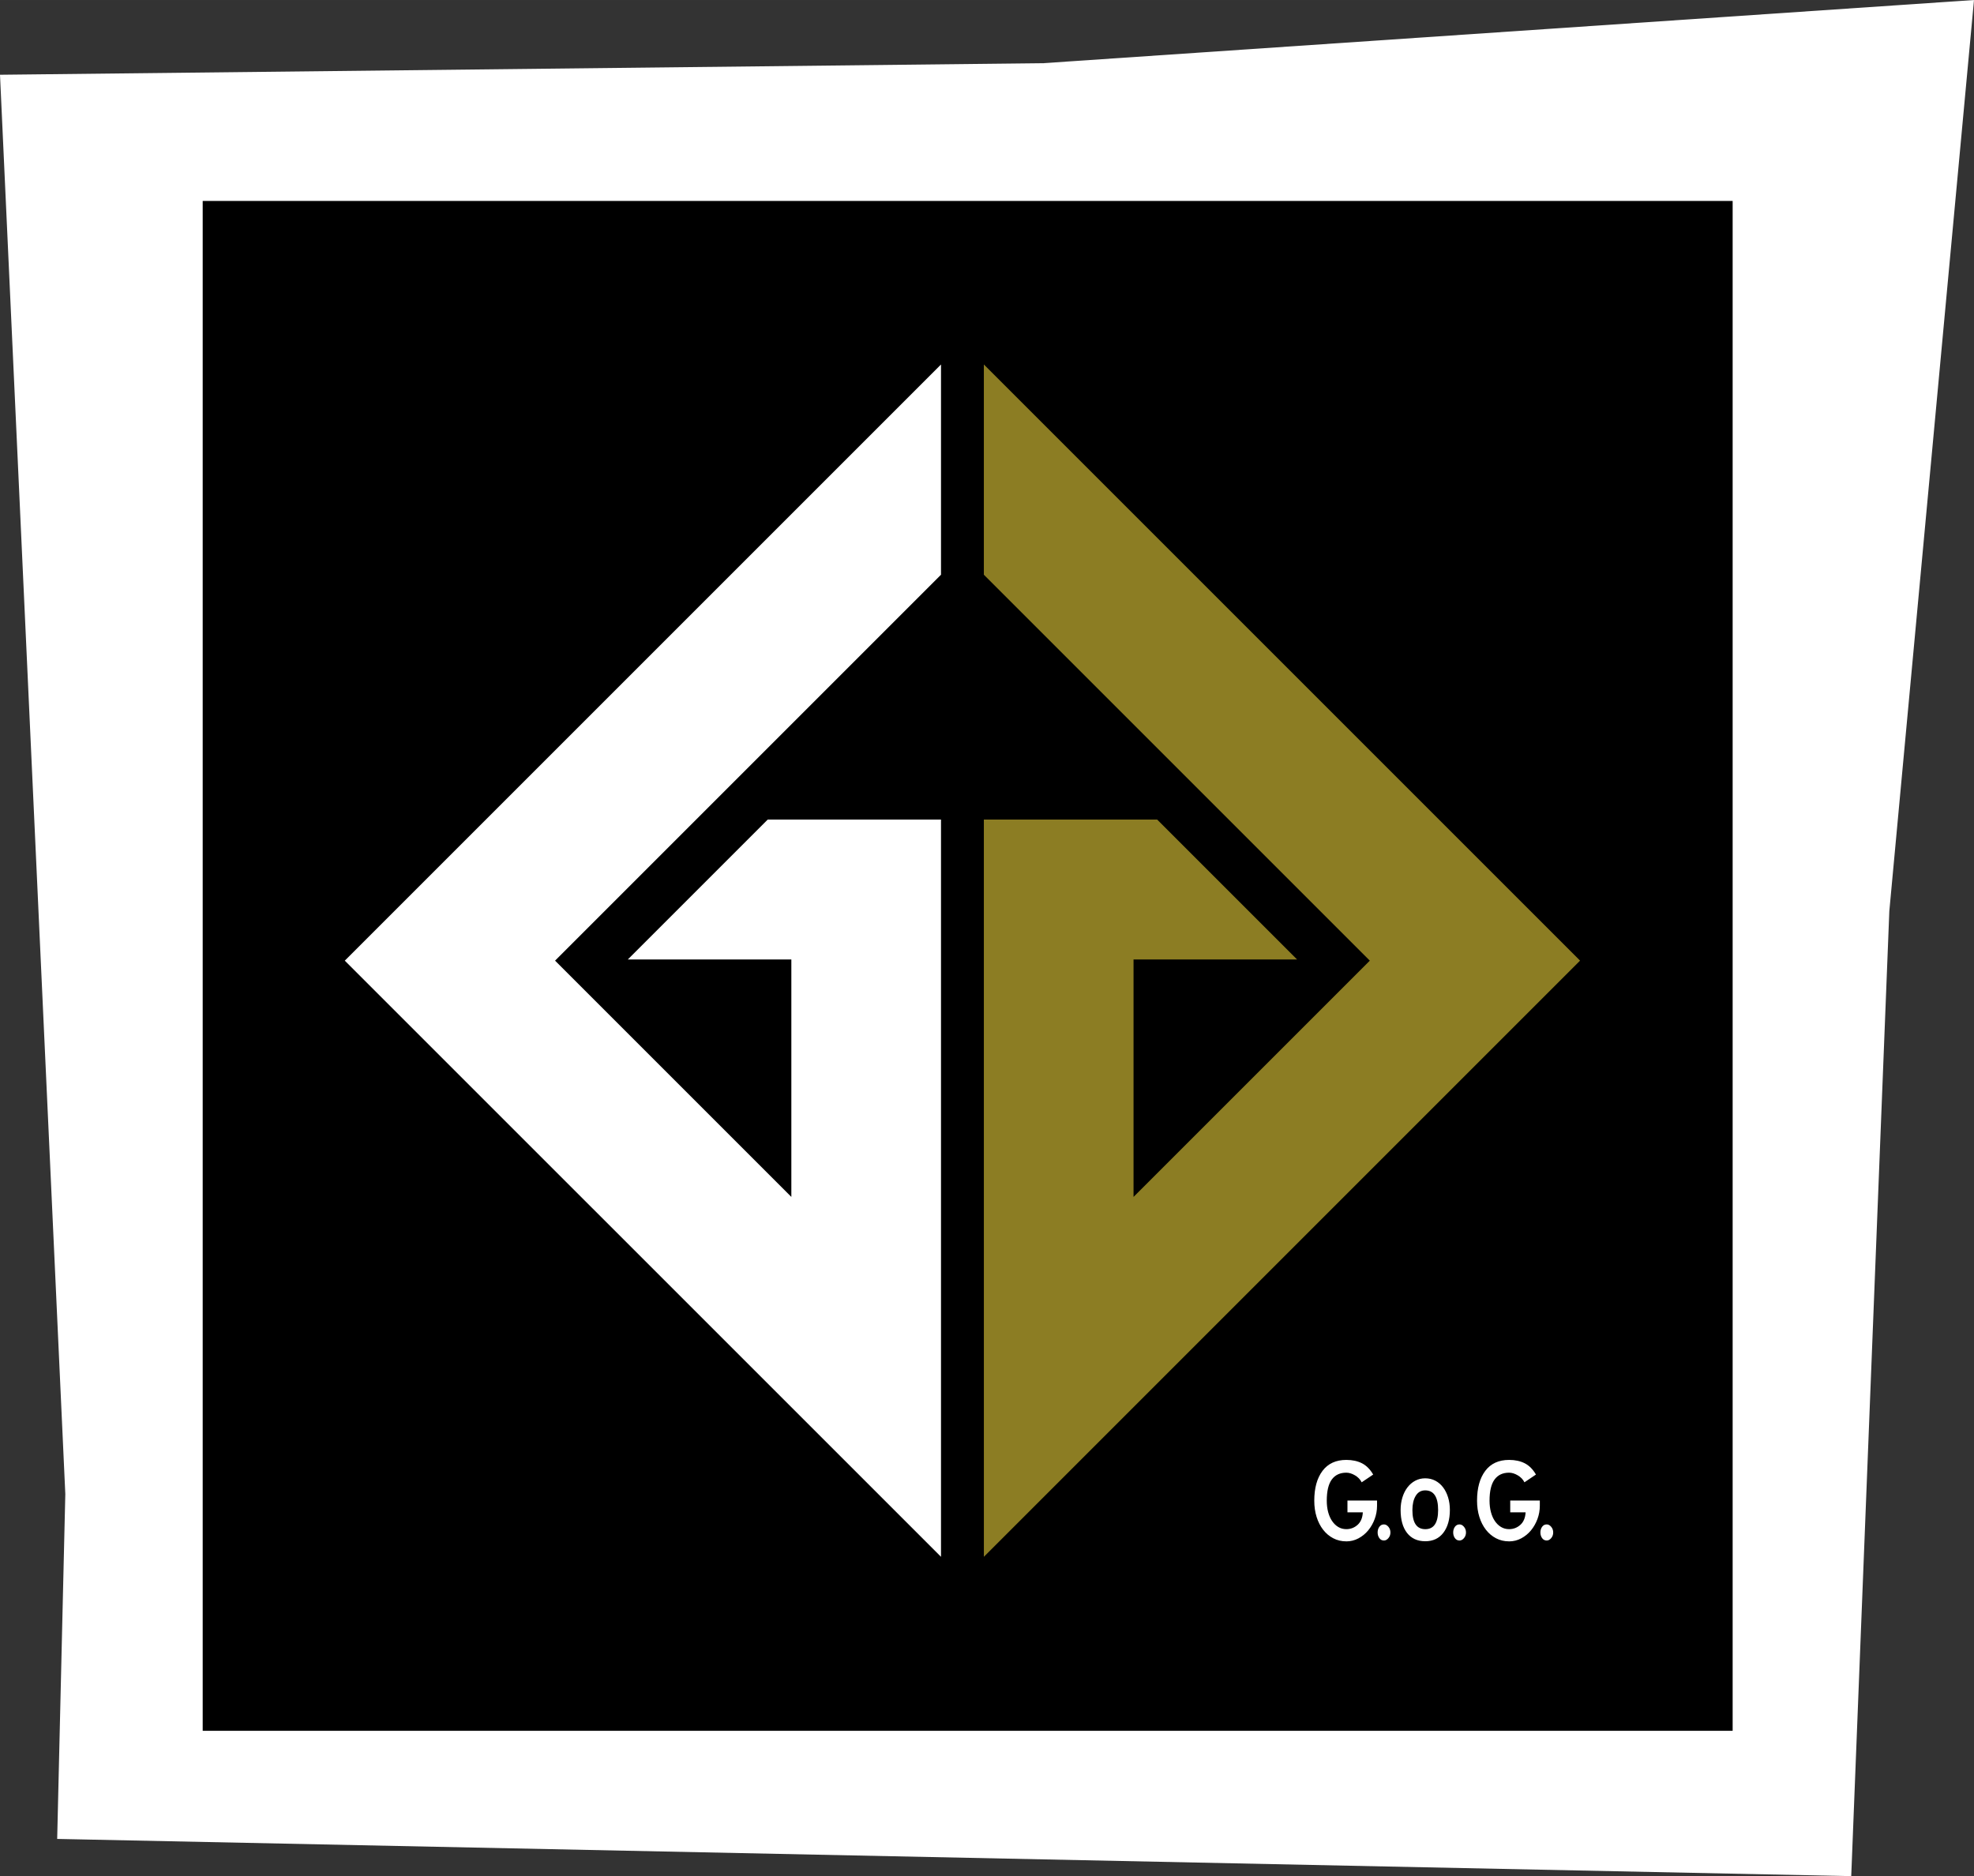<?xml version="1.0" encoding="UTF-8"?>
<!DOCTYPE svg PUBLIC "-//W3C//DTD SVG 1.1//EN" "http://www.w3.org/Graphics/SVG/1.1/DTD/svg11.dtd">
<!-- Creator: CorelDRAW -->
<svg xmlns="http://www.w3.org/2000/svg" xml:space="preserve" width="70.267mm" height="66.787mm" style="shape-rendering:geometricPrecision; text-rendering:geometricPrecision; image-rendering:optimizeQuality; fill-rule:evenodd; clip-rule:evenodd"
viewBox="0 0 94.932 90.23"
 xmlns:xlink="http://www.w3.org/1999/xlink">
 <rect x="0" y="0" width="94.932" height="90.23" fill="#333333" stroke="none"/>
 <defs>
  <style type="text/css">
   <![CDATA[
    .fil1 {fill:black}
    .fil0 {fill:white}
    .fil2 {fill:#8C7D23}
    .fil3 {fill:white;fill-rule:nonzero}
   ]]>
  </style>
 </defs>
 <g id="Layer_x0020_1">
  <polygon class="fil0" points="0,3.595 3.141,71.855 2.75,88.44 89.028,90.23 90.86,43.816 94.932,0 50.175,3.038 "/>
  <polygon class="fil1" points="9.748,9.664 83.325,9.664 83.325,83.24 9.748,83.24 "/>
  <g id="_149016136">
   <polygon id="_149016232" class="fil2" points="47.315,17.529 75.987,46.2 47.316,74.872 47.315,39.415 55.649,39.415 62.379,46.145 54.513,46.145 54.513,57.564 65.876,46.201 47.315,27.64 "/>
   <polygon id="_149016160" class="fil0" points="16.582,46.201 45.254,17.529 45.254,27.64 26.694,46.201 38.057,57.564 38.057,46.145 30.191,46.145 36.921,39.415 45.254,39.415 45.254,74.872 "/>
  </g>
  <path class="fil3" d="M64.746 74.129c-0.23,0 -0.44,-0.05 -0.629,-0.149 -0.189,-0.099 -0.351,-0.236 -0.487,-0.411 -0.136,-0.175 -0.241,-0.381 -0.314,-0.618 -0.074,-0.237 -0.111,-0.496 -0.111,-0.777 0,-0.608 0.133,-1.087 0.397,-1.437 0.265,-0.35 0.646,-0.525 1.144,-0.525 0.29,0 0.541,0.054 0.753,0.162 0.212,0.108 0.392,0.289 0.539,0.542l-0.553 0.373c-0.069,-0.138 -0.176,-0.25 -0.321,-0.335 -0.145,-0.085 -0.285,-0.128 -0.418,-0.128 -0.304,0 -0.537,0.109 -0.698,0.328 -0.161,0.219 -0.242,0.559 -0.242,1.019 0,0.198 0.022,0.38 0.066,0.546 0.044,0.166 0.107,0.31 0.19,0.432 0.083,0.122 0.182,0.218 0.297,0.287 0.115,0.069 0.244,0.104 0.387,0.104 0.207,0 0.388,-0.069 0.542,-0.207 0.154,-0.138 0.238,-0.339 0.252,-0.601l-0.739 0 0 -0.567 1.423 0 0 0.249c0,0.221 -0.038,0.434 -0.114,0.639 -0.076,0.205 -0.18,0.387 -0.311,0.546 -0.131,0.159 -0.288,0.287 -0.47,0.384 -0.182,0.097 -0.377,0.145 -0.584,0.145zm1.81 -0.041c-0.092,0 -0.166,-0.038 -0.221,-0.114 -0.055,-0.076 -0.083,-0.167 -0.083,-0.273 0,-0.106 0.028,-0.197 0.083,-0.273 0.055,-0.076 0.129,-0.114 0.221,-0.114 0.078,0 0.15,0.038 0.214,0.114 0.065,0.076 0.097,0.167 0.097,0.273 0,0.106 -0.032,0.197 -0.097,0.273 -0.064,0.076 -0.136,0.114 -0.214,0.114zm1.983 -2.411c-0.198,0 -0.35,0.088 -0.456,0.263 -0.106,0.175 -0.159,0.403 -0.159,0.684 0,0.613 0.207,0.919 0.622,0.919 0.41,0 0.615,-0.306 0.615,-0.919 0,-0.631 -0.207,-0.947 -0.622,-0.947zm0 2.446c-0.373,0 -0.663,-0.133 -0.871,-0.397 -0.207,-0.265 -0.311,-0.635 -0.311,-1.109 0,-0.212 0.029,-0.411 0.086,-0.598 0.058,-0.187 0.138,-0.348 0.242,-0.484 0.104,-0.136 0.228,-0.243 0.373,-0.321 0.145,-0.078 0.305,-0.117 0.48,-0.117 0.18,0 0.342,0.038 0.487,0.114 0.145,0.076 0.27,0.182 0.373,0.318 0.104,0.136 0.184,0.297 0.242,0.484 0.058,0.187 0.086,0.388 0.086,0.605 0,0.456 -0.104,0.821 -0.311,1.095 -0.207,0.274 -0.5,0.411 -0.878,0.411zm1.651 -0.035c-0.092,0 -0.166,-0.038 -0.221,-0.114 -0.055,-0.076 -0.083,-0.167 -0.083,-0.273 0,-0.106 0.028,-0.197 0.083,-0.273 0.055,-0.076 0.129,-0.114 0.221,-0.114 0.078,0 0.15,0.038 0.214,0.114 0.065,0.076 0.097,0.167 0.097,0.273 0,0.106 -0.032,0.197 -0.097,0.273 -0.064,0.076 -0.136,0.114 -0.214,0.114zm2.384 0.041c-0.23,0 -0.44,-0.05 -0.629,-0.149 -0.189,-0.099 -0.351,-0.236 -0.487,-0.411 -0.136,-0.175 -0.241,-0.381 -0.314,-0.618 -0.074,-0.237 -0.111,-0.496 -0.111,-0.777 0,-0.608 0.133,-1.087 0.397,-1.437 0.265,-0.35 0.646,-0.525 1.144,-0.525 0.29,0 0.541,0.054 0.753,0.162 0.212,0.108 0.392,0.289 0.539,0.542l-0.553 0.373c-0.069,-0.138 -0.176,-0.25 -0.321,-0.335 -0.145,-0.085 -0.285,-0.128 -0.418,-0.128 -0.304,0 -0.537,0.109 -0.698,0.328 -0.161,0.219 -0.242,0.559 -0.242,1.019 0,0.198 0.022,0.38 0.066,0.546 0.044,0.166 0.107,0.31 0.19,0.432 0.083,0.122 0.182,0.218 0.297,0.287 0.115,0.069 0.244,0.104 0.387,0.104 0.207,0 0.388,-0.069 0.542,-0.207 0.154,-0.138 0.238,-0.339 0.252,-0.601l-0.739 0 0 -0.567 1.423 0 0 0.249c0,0.221 -0.038,0.434 -0.114,0.639 -0.076,0.205 -0.18,0.387 -0.311,0.546 -0.131,0.159 -0.288,0.287 -0.47,0.384 -0.182,0.097 -0.377,0.145 -0.584,0.145zm1.81 -0.041c-0.092,0 -0.166,-0.038 -0.221,-0.114 -0.055,-0.076 -0.083,-0.167 -0.083,-0.273 0,-0.106 0.028,-0.197 0.083,-0.273 0.055,-0.076 0.129,-0.114 0.221,-0.114 0.078,0 0.15,0.038 0.214,0.114 0.065,0.076 0.097,0.167 0.097,0.273 0,0.106 -0.032,0.197 -0.097,0.273 -0.064,0.076 -0.136,0.114 -0.214,0.114z"/>
 </g>
</svg>
